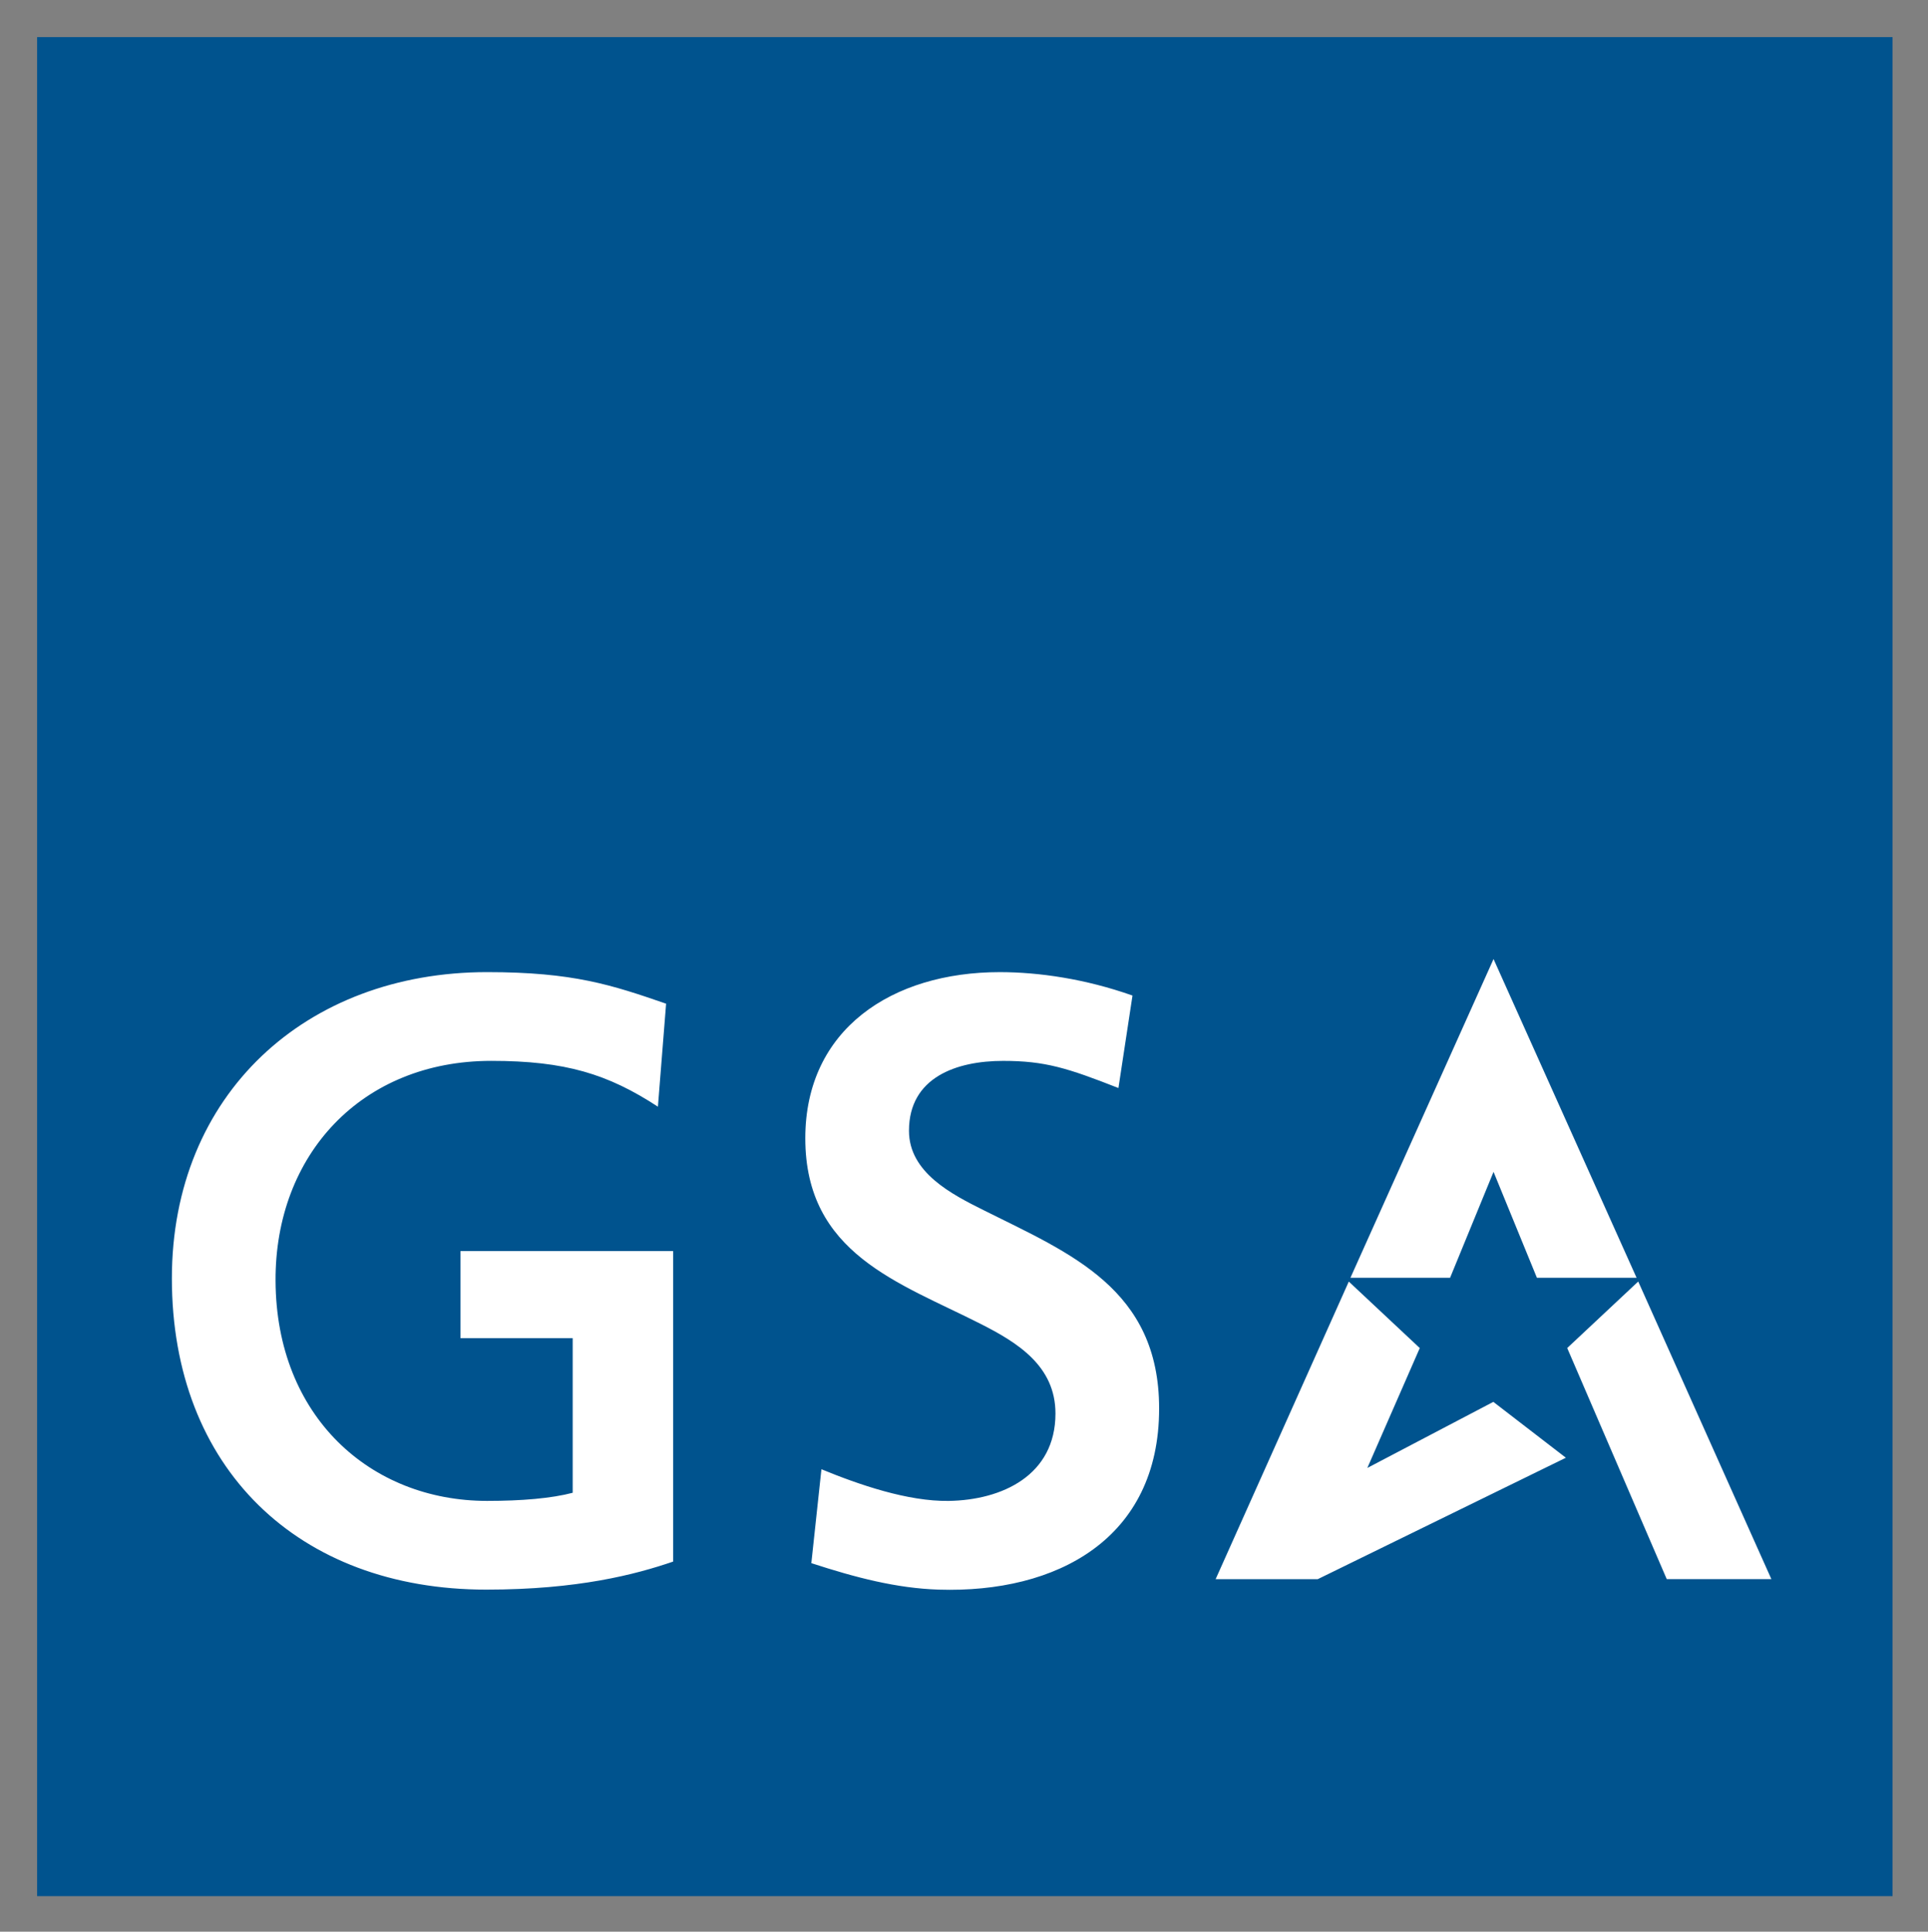 <svg xmlns="http://www.w3.org/2000/svg" role="img" viewBox="-2.60 -2.60 135.08 135.33"><rect x="-2.60" y="-2.60" width="135.08" height="135.33" fill="#808080" stroke="none"/><title>US Sustainable Development Goal indicators logo</title><path fill="#00538E" d="M0 0h129.996v130.238H0z"/><path fill="#FFF" d="M78.611 96.076c0 9.138-7.175 12.953-15.451 12.688-2.938-.095-5.799-.838-8.916-1.855l.707-6.578c2.638 1.086 6.057 2.263 8.92 2.219 3.74-.058 7.477-1.794 7.477-6.124 0-3.335-2.67-4.976-5.252-6.283-5.709-2.896-12.275-4.907-12.275-12.998 0-7.65 6.084-11.64 13.625-11.64 2.741 0 6.014.477 9.299 1.641l-.985 6.478c-3.577-1.403-5.14-1.901-8.078-1.901-3.253 0-6.597 1.143-6.597 4.896 0 2.933 3.01 4.456 5.248 5.573 6.065 3.026 12.278 5.511 12.278 13.884M44.561 106.8c-2.632.901-6.662 1.964-13.092 1.964-13.195 0-22.027-8.529-22.027-21.805 0-12.882 9.375-21.455 22.086-21.455 6.036 0 8.727.896 12.541 2.212l-.574 7.216c-3.51-2.294-6.498-3.211-11.674-3.211-9.09 0-15.158 6.578-15.115 15.412.043 9.506 6.648 15.416 14.822 15.416 2.437 0 4.508-.178 5.996-.569V91.15h-7.861v-6.103h14.898V106.8m57.48-42.213l10.022 22.331h-6.983l-3.039-7.421-3.045 7.421h-6.982l10.027-22.331m10.137 22.592l9.329 20.85h-7.331l-6.973-16.19 4.975-4.66m-20.278.004l4.973 4.658-3.674 8.399 8.828-4.629 5.082 3.914-17.382 8.506H82.57l9.33-20.848"/></svg>